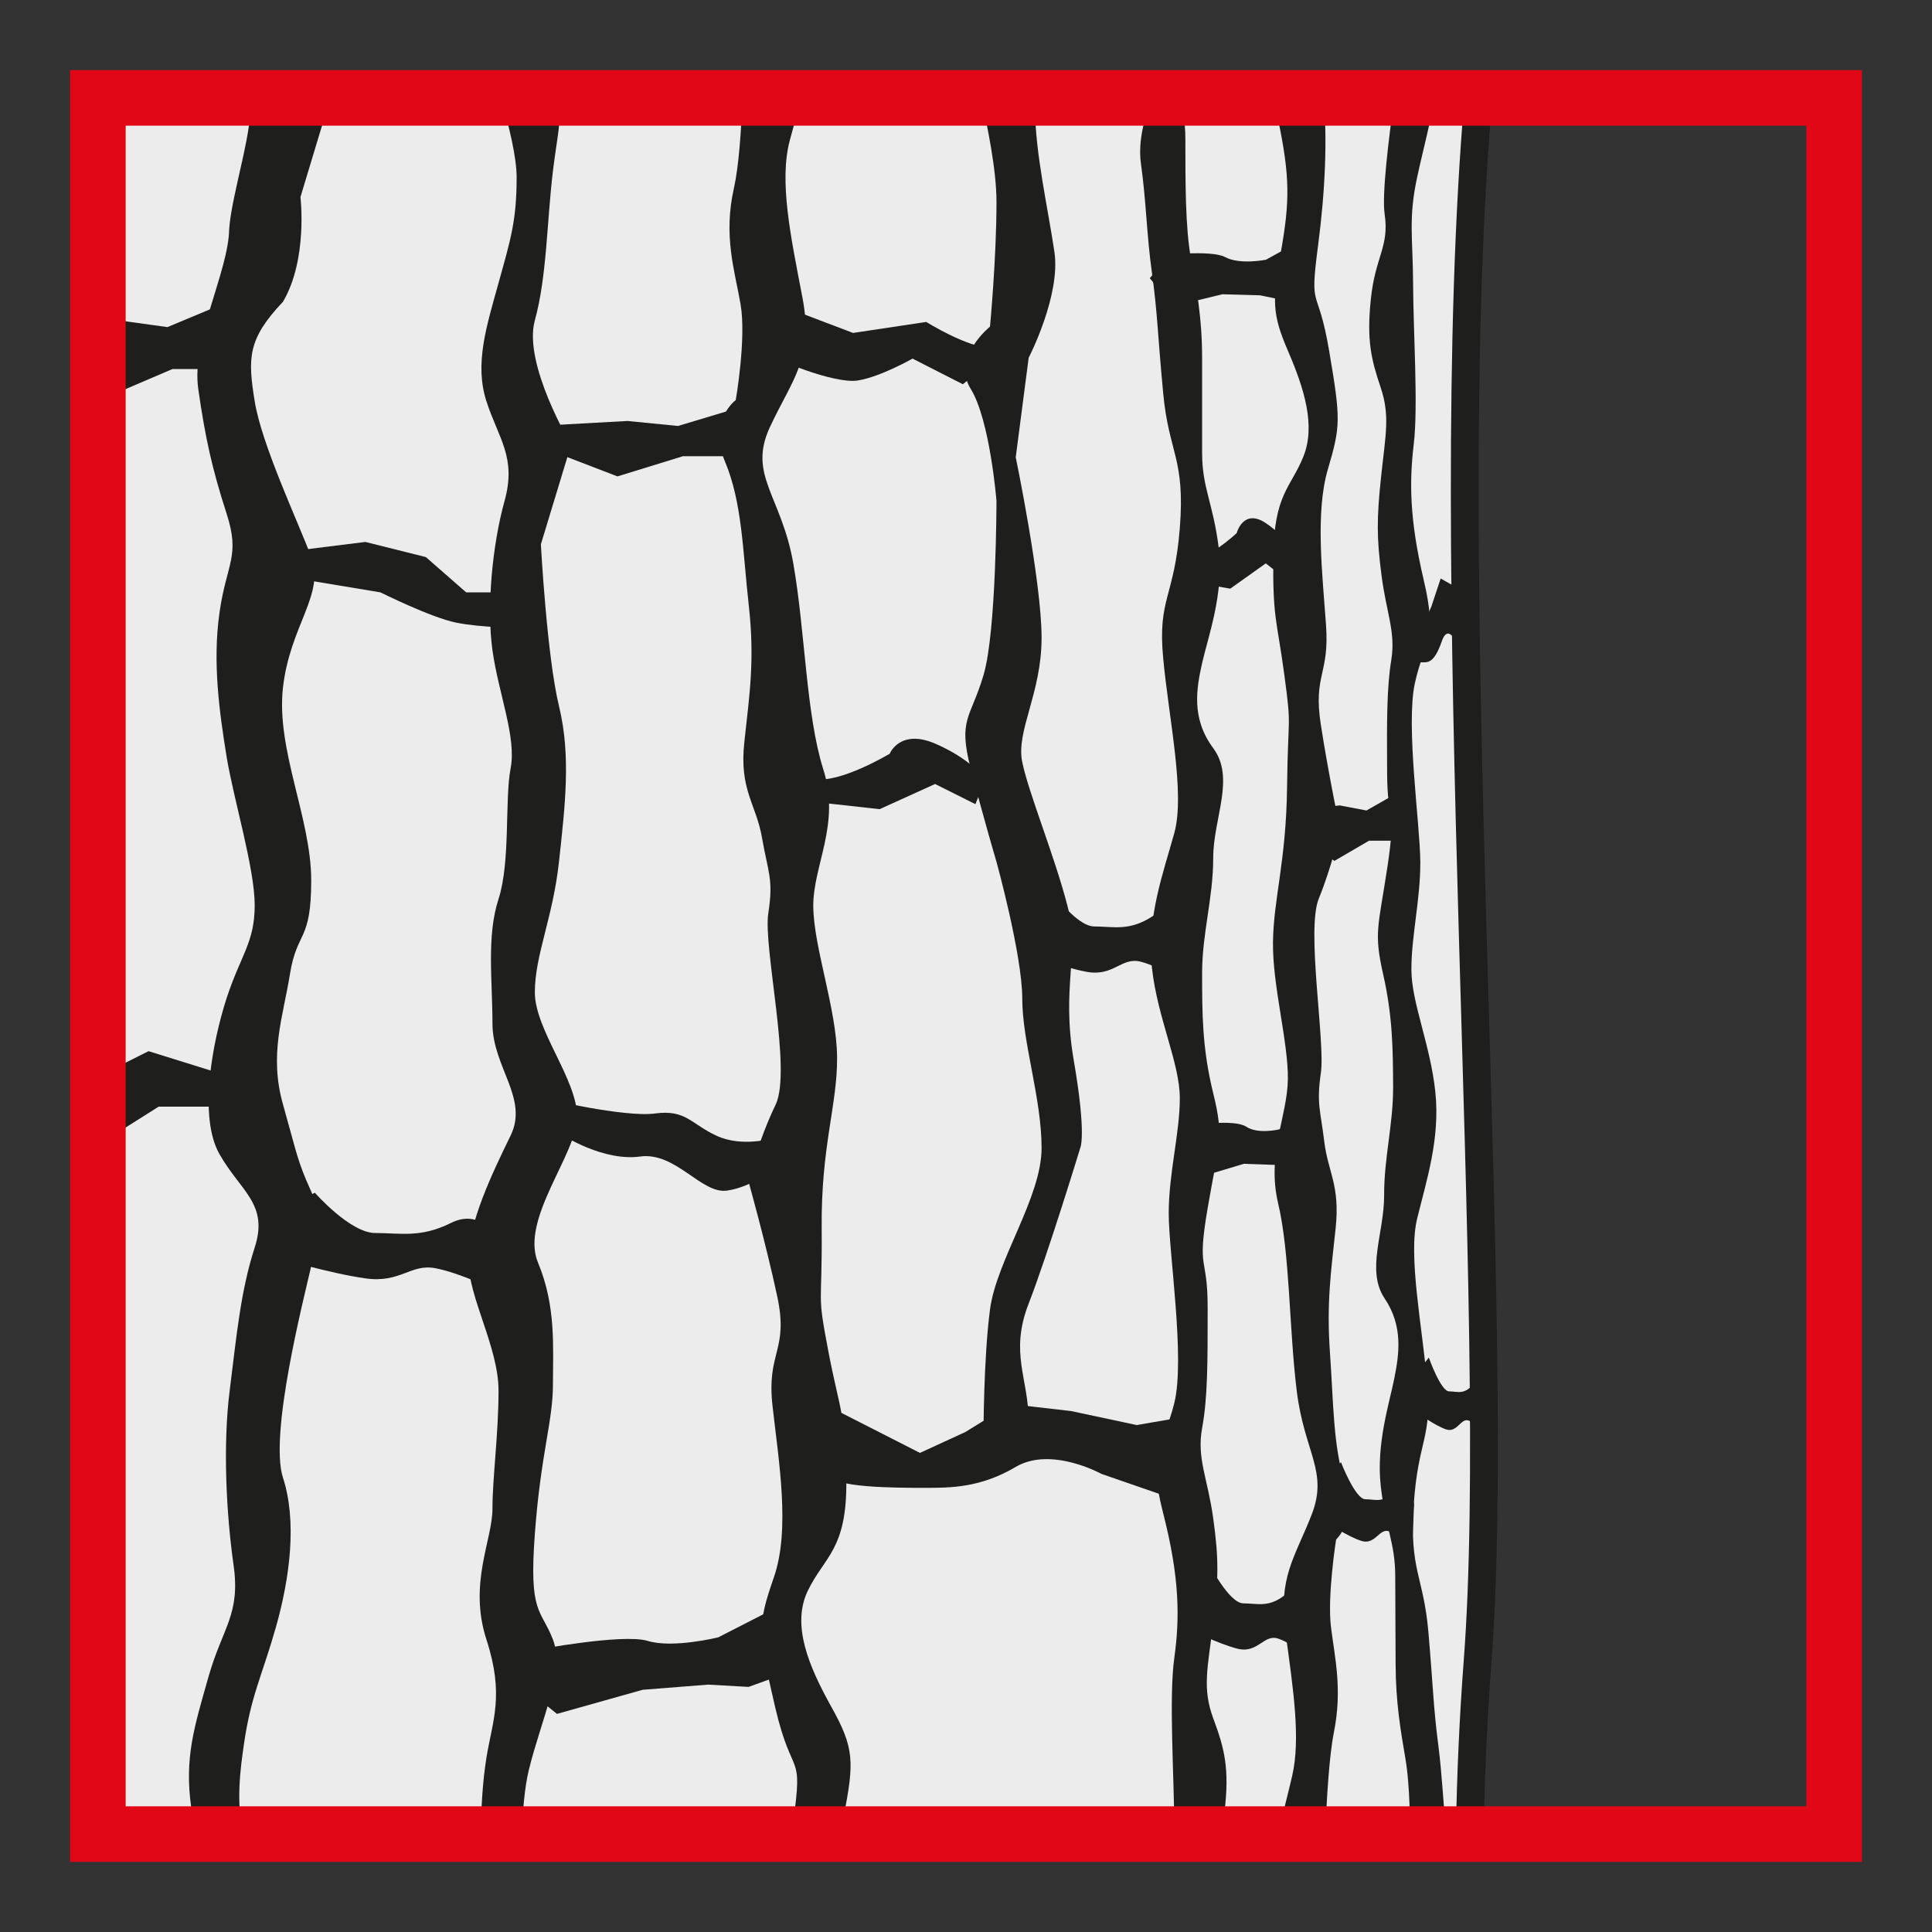<?xml version="1.0" encoding="utf-8"?>
<!-- Generator: Adobe Illustrator 15.0.0, SVG Export Plug-In . SVG Version: 6.00 Build 0)  -->
<!DOCTYPE svg PUBLIC "-//W3C//DTD SVG 1.1//EN" "http://www.w3.org/Graphics/SVG/1.1/DTD/svg11.dtd">
<svg version="1.1" id="Ebene_1" xmlns="http://www.w3.org/2000/svg" xmlns:xlink="http://www.w3.org/1999/xlink" x="0px" y="0px"
	 width="100px" height="100px" viewBox="0 0 100 100" enable-background="new 0 0 100 100" xml:space="preserve">
<rect x="0" y="0" width="100" height="100" fill="#333333" stroke="none"/>
<g id="Ebene_1_1_">
</g>
<g id="Außenrand">
	<rect fill="none" width="100" height="100"/>
</g>
<g id="D0019d">
	<path fill-rule="evenodd" clip-rule="evenodd" fill="#ECECEC" d="M76.521,5.067c-2.115,24.505,1.328,63.132-0.045,80.988
		c-0.207,2.744-0.352,5.731-0.4,8.877H5.07V5.067H76.521z"/>
	<path fill="none" stroke="#1E1E1C" stroke-width="1.438" stroke-miterlimit="2.613" d="M76.521,5.067
		c-2.115,24.505,1.328,63.132-0.045,80.988c-0.207,2.744-0.352,5.731-0.4,8.877H5.07V5.067H76.521z"/>
	<path fill-rule="evenodd" clip-rule="evenodd" fill="#1E1E1C" d="M73.342,73.107c0,0,0.877,0.654,1.49,0.872
		c0.609,0.223,0.787-0.654,1.225-0.436c0.436,0.218,0.961,0.876,0.961,0.876l0.088-2.184c0,0-0.262-1.313-0.787-0.654
		c-0.525,0.654-0.877,0.436-1.312,0.436s-1.051-1.748-1.051-1.748l-0.877,1.09L73.342,73.107z"/>
	<path fill-rule="evenodd" clip-rule="evenodd" fill="#1E1E1C" d="M72.172,5.067c-0.307,2.214-0.648,5.013-0.504,6.004
		c0.252,1.699-0.477,2.184-0.709,4.374c-0.232,2.185,0.016,3.155,0.506,4.617c0.49,1.456,0.252,2.427,0.02,4.617
		c-0.232,2.185-0.229,3.16,0.023,5.102c0.248,1.941,0.738,2.917,0.506,4.374c-0.238,1.457-0.232,3.161-0.217,5.831
		c0.01,2.675,0.49,1.704,0.02,4.859c-0.477,3.161-0.719,3.403-0.223,5.593c0.494,2.184,0.504,3.888,0.514,5.83
		c0.006,1.942-0.471,3.646-0.465,5.588c0.01,1.946-0.951,3.889,0.025,5.35c0.98,1.456,0.742,2.913,0.504,4.126
		c-0.236,1.219-0.955,3.403-0.703,5.593c0.248,2.185,0.738,2.912,0.748,4.616c0.006,1.699,0.01,2.67,0.02,4.617
		c0.006,1.941,0.258,3.402,0.506,4.859c0.178,1.03,0.229,2.422,0.252,3.918h1.873c-0.174-1.61-0.209-2.942-0.426-4.646
		c-0.254-1.946-0.258-2.918-0.51-5.835c-0.258-2.913-0.986-3.155-0.758-6.559c0.227-3.403,0.955-3.403,0.697-6.315
		c-0.252-2.918-0.996-6.563-0.52-8.505c0.475-1.947,1.199-4.131,0.941-6.563c-0.254-2.427-1.234-4.616-1.238-6.315
		c-0.01-1.704,0.471-3.646,0.461-5.593c-0.012-1.941-0.758-7.043-0.283-9.233c0.475-2.185,1.203-2.185,0.461-5.345
		c-0.744-3.16-0.748-5.102-0.516-7.049c0.232-1.942-0.025-5.83-0.035-8.257c-0.01-2.432-0.258-3.403,0.219-5.592
		c0.352-1.62,0.709-2.843,0.861-4.057H72.172z"/>
	<path fill-rule="evenodd" clip-rule="evenodd" fill="#1E1E1C" d="M63.172,94.933c0.08-0.312,0.148-0.669,0.199-1.08
		c0.287-2.333,0-3.368-0.576-4.919c-0.574-1.555-0.287-2.591,0-4.918c0.287-2.328,0.287-3.364,0-5.435s-0.861-3.105-0.574-4.661
		c0.287-1.55,0.287-3.363,0.287-6.212c0-2.843-0.574-1.808,0-5.176c0.574-3.363,0.863-3.621,0.287-5.949
		c-0.574-2.333-0.574-4.146-0.574-6.216c0-2.066,0.574-3.879,0.574-5.949s1.154-4.141,0-5.696c-1.154-1.551-0.861-3.106-0.574-4.399
		c0.287-1.292,1.15-3.626,0.861-5.954c-0.287-2.328-0.861-3.105-0.861-4.918c0-1.808,0-2.843,0-4.914c0-2.07-0.287-3.625-0.58-5.176
		c-0.287-1.555-0.287-3.883-0.287-6.211c0-0.872-0.158-1.561-0.355-2.081h-1.377c-0.361,0.937-0.729,2.234-0.57,3.374
		c0.287,2.07,0.287,3.621,0.574,5.691c0.287,2.07,0.287,3.106,0.58,6.211c0.287,3.106,1.148,3.369,0.861,6.989
		c-0.287,3.626-1.154,3.626-0.861,6.732c0.287,3.105,1.148,6.989,0.574,9.06c-0.574,2.071-1.441,4.399-1.154,6.984
		c0.287,2.59,1.441,4.918,1.441,6.732c0,1.812-0.574,3.884-0.574,5.954s0.861,7.504,0.287,9.832s-1.441,2.328-0.574,5.696
		c0.861,3.364,0.861,5.435,0.574,7.505s0,6.212,0,8.797c0,0.104,0,0.208,0.006,0.308H63.172z"/>
	<path fill-rule="evenodd" clip-rule="evenodd" fill="#1E1E1C" d="M12.914,5.067c0.304,1.348-0.924,4.909-1.053,6.801
		c-0.035,2.194-1.961,5.682-1.6,8.257c0.367,2.576,0.733,4.186,1.461,6.439c0.733,2.254,0,2.576-0.362,5.156
		c-0.366,2.576,0,5.152,0.362,7.406c0.366,2.253,1.461,5.795,1.461,7.732c0,1.932-0.728,2.576-1.461,4.83
		c-0.728,2.254-1.461,6.117-0.362,8.049c1.095,1.932,2.556,2.576,1.823,4.835c-0.728,2.254-0.931,4.508-1.295,7.405
		c-0.364,2.897-0.166,6.439,0.2,9.02c0.367,2.576-0.564,3.22-1.297,5.796c-0.729,2.576-1.258,4.186-0.892,6.762
		c0.069,0.495,0.139,0.946,0.208,1.377h2.481c-0.386-1.709-0.134-3.442,0.03-4.597c0.367-2.576,0.931-3.542,1.665-6.118
		c0.728-2.575,1.094-5.478,0.364-7.731s1.095-9.338,1.461-10.947c0.364-1.61,0.73-2.254,0-3.869
		c-0.731-1.609-0.731-1.932-1.461-4.507c-0.73-2.576,0-4.508,0.364-6.762c0.366-2.254,1.097-1.61,1.097-4.834
		c0-3.22-1.825-6.762-1.461-9.981c0.364-3.22,2.192-4.83,1.461-6.766c-0.731-1.932-2.559-5.796-2.925-8.049
		c-0.364-2.254-0.364-3.22,1.464-5.152c1.295-2.199,0.904-5.419,0.904-5.419l1.55-5.132H12.914z"/>
	<path fill-rule="evenodd" clip-rule="evenodd" fill="#1E1E1C" d="M25.921,5.067c0.426,1.441,0.82,3.076,0.82,4.106
		c0,2.254-0.312,3.22-0.938,5.479c-0.626,2.254-1.251,4.186-0.626,6.118c0.626,1.932,1.565,2.897,0.941,5.151
		c-0.629,2.254-0.941,5.479-0.629,7.732c0.314,2.254,1.253,4.507,0.941,6.117s0,4.83-0.626,6.762
		c-0.626,1.937-0.314,4.19-0.314,6.444s1.88,3.864,0.941,5.796c-0.941,1.932-2.192,4.513-2.192,6.444s1.565,4.508,1.565,6.762
		s-0.314,4.508-0.314,6.117c0,1.615-1.251,3.869-0.312,6.767c0.941,2.897,0.312,4.186,0,6.117c-0.201,1.243-0.272,2.615-0.297,3.953
		h2.127c0.047-1.238,0.153-2.452,0.362-3.309c0.626-2.576,1.879-5.152,1.25-6.762c-0.624-1.61-1.25-1.288-0.936-5.474
		c0.312-4.19,0.936-5.801,0.936-7.732s0.168-4.047-0.773-6.301c-0.938-2.254,2.026-5.617,2.026-7.549s-2.189-4.508-2.189-6.439
		s0.936-3.864,1.25-6.767c0.314-2.897,0.627-5.473,0-8.049c-0.626-2.576-0.938-8.376-0.938-8.376l1.565-5.152
		c0,0-2.504-4.186-1.877-6.439c0.624-2.258,0.624-5.156,0.936-7.732c0.223-1.818,0.441-2.517,0.332-3.785H25.921z"/>
	<path fill-rule="evenodd" clip-rule="evenodd" fill="#1E1E1C" d="M38.431,5.067c-0.064,1.724-0.196,3.572-0.441,4.661
		c-0.562,2.482,0.035,4.25,0.342,6.023c0.307,1.769-0.25,4.958-0.25,4.958s-1.446,1.06-0.555,3.185s0.914,4.606,1.229,7.44
		c0.317,2.833,0.04,4.602-0.23,7.083c-0.27,2.477,0.612,3.185,0.917,4.958c0.307,1.768,0.602,2.125,0.324,3.893
		c-0.275,1.773,1.236,8.144,0.376,9.917c-0.859,1.773-1.421,3.894-1.421,3.894s0.899,3.189,1.508,6.023
		c0.604,2.833-0.56,2.833-0.245,5.666c0.317,2.834,0.929,6.375,0.077,8.853c-0.853,2.481-0.85,2.833,0.057,6.731
		c0.908,3.894,1.477,2.125,0.926,6.019c-0.027,0.188-0.055,0.376-0.076,0.56h2.525c0.051-0.287,0.107-0.59,0.172-0.911
		c0.557-2.834,0.552-3.542-0.632-5.667c-1.185-2.125-2.075-4.25-1.219-6.023c0.859-1.769,2.021-2.125,1.991-5.667
		c-0.029-3.541-0.322-3.541-0.932-6.727c-0.609-3.185-0.309-2.125-0.344-6.375c-0.037-4.25,0.82-6.375,0.797-8.852
		c-0.021-2.481-1.213-5.667-1.232-7.792c-0.018-2.125,1.422-4.25,0.522-7.083c-0.896-2.833-0.935-7.083-1.548-10.625
		c-0.611-3.542-2.371-4.606-1.227-7.083c1.145-2.481,2.301-3.542,1.691-6.731c-0.611-3.185-1.218-6.019-0.65-8.144
		c0.19-0.718,0.41-1.437,0.602-2.185H38.431z"/>
	<path fill-rule="evenodd" clip-rule="evenodd" fill="#1E1E1C" d="M68.596,94.933c0.07-1.809,0.203-4.047,0.445-5.261
		c0.451-2.254,0.045-3.863-0.152-5.474c-0.193-1.609,0.268-4.513,0.268-4.513s1.074-0.966,0.461-2.897
		c-0.619-1.932-0.596-4.186-0.779-6.762c-0.182-2.575,0.051-4.186,0.293-6.444c0.238-2.254-0.396-2.897-0.59-4.508
		c-0.193-1.609-0.406-1.932-0.174-3.541c0.234-1.61-0.768-7.406-0.107-9.021c0.658-1.61,1.109-3.542,1.109-3.542
		s-0.609-2.898-1.006-5.474s0.455-2.576,0.271-5.151c-0.182-2.581-0.568-5.801,0.096-8.055c0.662-2.253,0.668-2.576,0.068-6.117
		c-0.6-3.547-1.039-1.932-0.574-5.479c0.377-2.868,0.475-5.523,0.287-7.628h-2.541c0.049,0.381,0.109,0.778,0.197,1.189
		c0.605,2.898,0.59,4.186,0.135,6.761c-0.455,2.576-0.465,3.225,0.367,5.157c0.832,1.932,1.445,3.864,0.787,5.474
		c-0.654,1.61-1.512,1.932-1.551,5.151c-0.035,3.225,0.178,3.225,0.57,6.123c0.391,2.897,0.188,1.932,0.143,5.795
		s-0.703,5.795-0.729,8.054c-0.029,2.254,0.793,5.151,0.77,7.083c-0.021,1.933-1.111,3.864-0.502,6.439
		c0.609,2.581,0.564,6.445,0.957,9.665c0.387,3.22,1.654,4.186,0.777,6.439c-0.881,2.258-1.744,3.225-1.352,6.122
		c0.396,2.897,0.791,5.474,0.342,7.405c-0.223,0.976-0.506,1.951-0.68,3.007H68.596z"/>
	<path fill-rule="evenodd" clip-rule="evenodd" fill="#1E1E1C" d="M50.789,5.067c0.312,1.481,0.789,3.67,0.789,5.395
		c0,2.897-0.336,6.444-0.336,6.444s-2,1.61-1,3.22c1,1.61,1.335,5.795,1.335,5.795s0,6.767-0.67,9.02
		c-0.666,2.254-1.332,2.254-0.666,4.83c0.666,2.576,1.335,4.83,1.335,4.83s1.336,4.835,1.336,7.089s1,5.151,1,7.727
		c0,2.576-2.336,5.801-2.672,8.377c-0.334,2.575-0.334,6.439-0.334,6.439s2.338,1.609,2.338-0.645s-1.002-3.541,0-6.117
		c1-2.576,2.67-8.055,2.67-8.055s0.332-0.644-0.332-4.507c-0.67-3.864,0.332-5.474-0.338-8.05c-0.668-2.581-2-5.8-2.332-7.41
		c-0.338-1.61,1-3.542,1-6.439c0-2.903-1.338-9.342-1.338-9.342l0.67-5.151c0,0,1.668-3.22,1.332-5.479
		c-0.332-2.254-1-5.151-1-7.405c0-0.184,0.004-0.376,0.004-0.565H50.789z"/>
	<path fill-rule="evenodd" clip-rule="evenodd" fill="#1E1E1C" d="M14.471,65.128c0,0,2.61,0.782,4.438,1.04
		c1.825,0.263,2.348-0.782,3.65-0.521c1.308,0.263,2.873,1.046,2.873,1.046l0.26-2.61c0,0-0.783-1.565-2.351-0.783
		c-1.565,0.783-2.608,0.521-3.913,0.521s-3.131-2.086-3.131-2.086l-2.61,1.303L14.471,65.128z"/>
	<path fill-rule="evenodd" clip-rule="evenodd" fill="#1E1E1C" d="M52.85,49.257c0,0,1.996,0.783,3.398,1.045
		c1.4,0.257,1.797-0.783,2.797-0.525c1.002,0.263,2.205,1.045,2.205,1.045l0.197-2.61c0,0-0.598-1.565-1.797-0.783
		c-1.203,0.783-2.002,0.525-3.002,0.525s-2.402-2.09-2.402-2.09l-2,1.308L52.85,49.257z"/>
	<path fill-rule="evenodd" clip-rule="evenodd" fill="#1E1E1C" d="M61.502,84.293c0,0,1.506,0.782,2.557,1.045
		c1.055,0.263,1.357-0.783,2.109-0.521c0.748,0.258,1.656,1.04,1.656,1.04l0.148-2.61c0,0-0.451-1.565-1.354-0.782
		c-0.906,0.782-1.506,0.525-2.258,0.525c-0.754,0-1.803-2.091-1.803-2.091l-1.506,1.308L61.502,84.293z"/>
	<path fill-rule="evenodd" clip-rule="evenodd" fill="#1E1E1C" d="M68.676,78.799c0,0,1.049,0.719,1.783,0.956
		c0.738,0.243,0.945-0.718,1.471-0.48c0.525,0.243,1.158,0.961,1.158,0.961l0.105-2.397c0,0-0.318-1.437-0.947-0.718
		c-0.629,0.718-1.049,0.48-1.574,0.48s-1.264-1.917-1.264-1.917l-1.051,1.193L68.676,78.799z"/>
	<path fill-rule="evenodd" clip-rule="evenodd" fill="#1E1E1C" d="M14.736,28.571l4.176-0.52l3.13,0.783l2.088,1.828h2.348
		l0.262,1.828c0,0-1.828,0-3.13-0.263c-1.308-0.263-3.916-1.565-3.916-1.565l-4.699-0.782L14.736,28.571z"/>
	<path fill-rule="evenodd" clip-rule="evenodd" fill="#1E1E1C" d="M11.343,57.281H8.21l-3.143,1.986v-3.546l2.623-1.313l4.176,1.303
		C11.866,55.711,10.82,57.539,11.343,57.281z"/>
	<polygon fill-rule="evenodd" clip-rule="evenodd" fill="#1E1E1C" points="28.569,23.355 31.959,24.658 35.353,23.613 
		37.963,23.613 39.266,22.048 37.7,21.265 35.092,22.048 32.482,21.79 27.786,22.048 	"/>
	<polygon fill-rule="evenodd" clip-rule="evenodd" fill="#1E1E1C" points="67.273,43.253 69.066,44.561 70.859,43.516 
		72.242,43.516 72.93,41.951 72.104,41.168 70.727,41.951 69.344,41.688 66.863,41.951 	"/>
	<polygon fill-rule="evenodd" clip-rule="evenodd" fill="#1E1E1C" points="5.067,20.299 5.535,20.552 8.928,19.101 11.536,19.101 
		12.841,16.931 11.276,15.841 8.666,16.931 6.055,16.569 5.067,16.644 	"/>
	<path fill-rule="evenodd" clip-rule="evenodd" fill="#1E1E1C" d="M28.043,85.343c-0.52,0.099,4.176-0.808,5.481-0.411
		c1.305,0.401,3.653-0.184,3.653-0.184l2.874-1.471l1.042,3.189l-2.348,0.848l-2.088-0.119l-3.393,0.268l-4.436,1.248l-2.088-1.685
		C26.741,87.026,28.569,85.238,28.043,85.343z"/>
	<path fill-rule="evenodd" clip-rule="evenodd" fill="#1E1E1C" d="M60.264,13.206c-0.301,0.035,2.402-0.302,3.156,0.104
		c0.752,0.406,2.105,0.134,2.105,0.134l1.654-0.912l0.6,2.531l-1.354,0.471l-1.203-0.248l-1.951-0.055l-2.557,0.619L59.512,14.4
		C59.512,14.4,60.562,13.167,60.264,13.206z"/>
	<path fill-rule="evenodd" clip-rule="evenodd" fill="#1E1E1C" d="M61.939,58.213c-0.244,0.039,1.955-0.303,2.564,0.104
		s1.709,0.139,1.709,0.139l1.344-0.911l0.49,2.531l-1.1,0.471l-0.977-0.253l-1.59-0.055l-2.076,0.625l-0.975-1.452
		C61.33,59.411,62.182,58.178,61.939,58.213z"/>
	<path fill-rule="evenodd" clip-rule="evenodd" fill="#1E1E1C" d="M39.659,18.179c0.236,0.381,3.55,1.709,4.734,1.516
		c1.184-0.188,2.84-1.134,2.84-1.134l2.604,1.328l1.181-0.951l0.949-1.704c0,0,0.473,0.758-0.711,0.758
		c-1.185,0-3.314-1.328-3.314-1.328l-3.787,0.569l-4.496-1.708C39.659,15.524,39.424,17.798,39.659,18.179z"/>
	<path fill-rule="evenodd" clip-rule="evenodd" fill="#1E1E1C" d="M42.136,40.316c1.306,0.263,3.915-1.303,3.915-1.303
		s0.523-1.308,2.349-0.525c1.827,0.783,2.61,1.828,2.61,1.828l-0.523,1.308L48.4,40.579l-2.87,1.303l-4.696-0.52L42.136,40.316z"/>
	<path fill-rule="evenodd" clip-rule="evenodd" fill="#1E1E1C" d="M61.502,28.903c0.838,0.258,2.508-1.308,2.508-1.308
		s0.336-1.303,1.506-0.52c1.174,0.783,1.674,1.828,1.674,1.828l-0.332,1.303l-1.342-1.045l-1.838,1.308l-3.012-0.525L61.502,28.903z
		"/>
	<path fill-rule="evenodd" clip-rule="evenodd" fill="#1E1E1C" d="M43.181,76.288c-0.522,0.723,3.394,0.723,4.698,0.723
		c1.303,0,2.871,0,4.697-1.085c1.828-1.079,4.434,0.362,4.434,0.362l3.135,1.085l0.783-3.973l-2.09,0.361l-3.393-0.724l-3.131-0.361
		l-2.349,1.446l-2.348,1.08l-4.959-2.526C42.659,72.677,43.704,75.564,43.181,76.288z"/>
	<path fill-rule="evenodd" clip-rule="evenodd" fill="#1E1E1C" d="M72.707,33.56c-0.104,0.723,0.693,0.723,0.957,0.723
		c0.268,0,0.584,0,0.961-1.085c0.371-1.084,0.9,0.362,0.9,0.362l0.639,1.085l0.16-3.978l-0.428,0.361l-0.688-0.723l-0.639-0.362
		l-0.48,1.447l-0.477,1.084l-1.01-2.531C72.604,29.943,72.816,32.836,72.707,33.56z"/>
	<path fill-rule="evenodd" clip-rule="evenodd" fill="#1E1E1C" d="M28.891,58.589c0.263,0.229,2.38,1.526,4.233,1.273
		c1.853-0.258,3.175,1.946,4.498,1.764c1.322-0.184,2.379-1.12,2.379-1.12v-1.59c0,0-1.587,0.485-2.91-0.129
		c-1.322-0.609-1.587-1.367-3.175-1.154c-1.588,0.219-5.82-0.787-5.82-0.787S28.625,58.361,28.891,58.589z"/>
	
		<rect x="5.067" y="5.067" fill="none" stroke="#E20717" stroke-width="2.876" stroke-miterlimit="2.613" width="89.867" height="89.865"/>
</g>
</svg>
